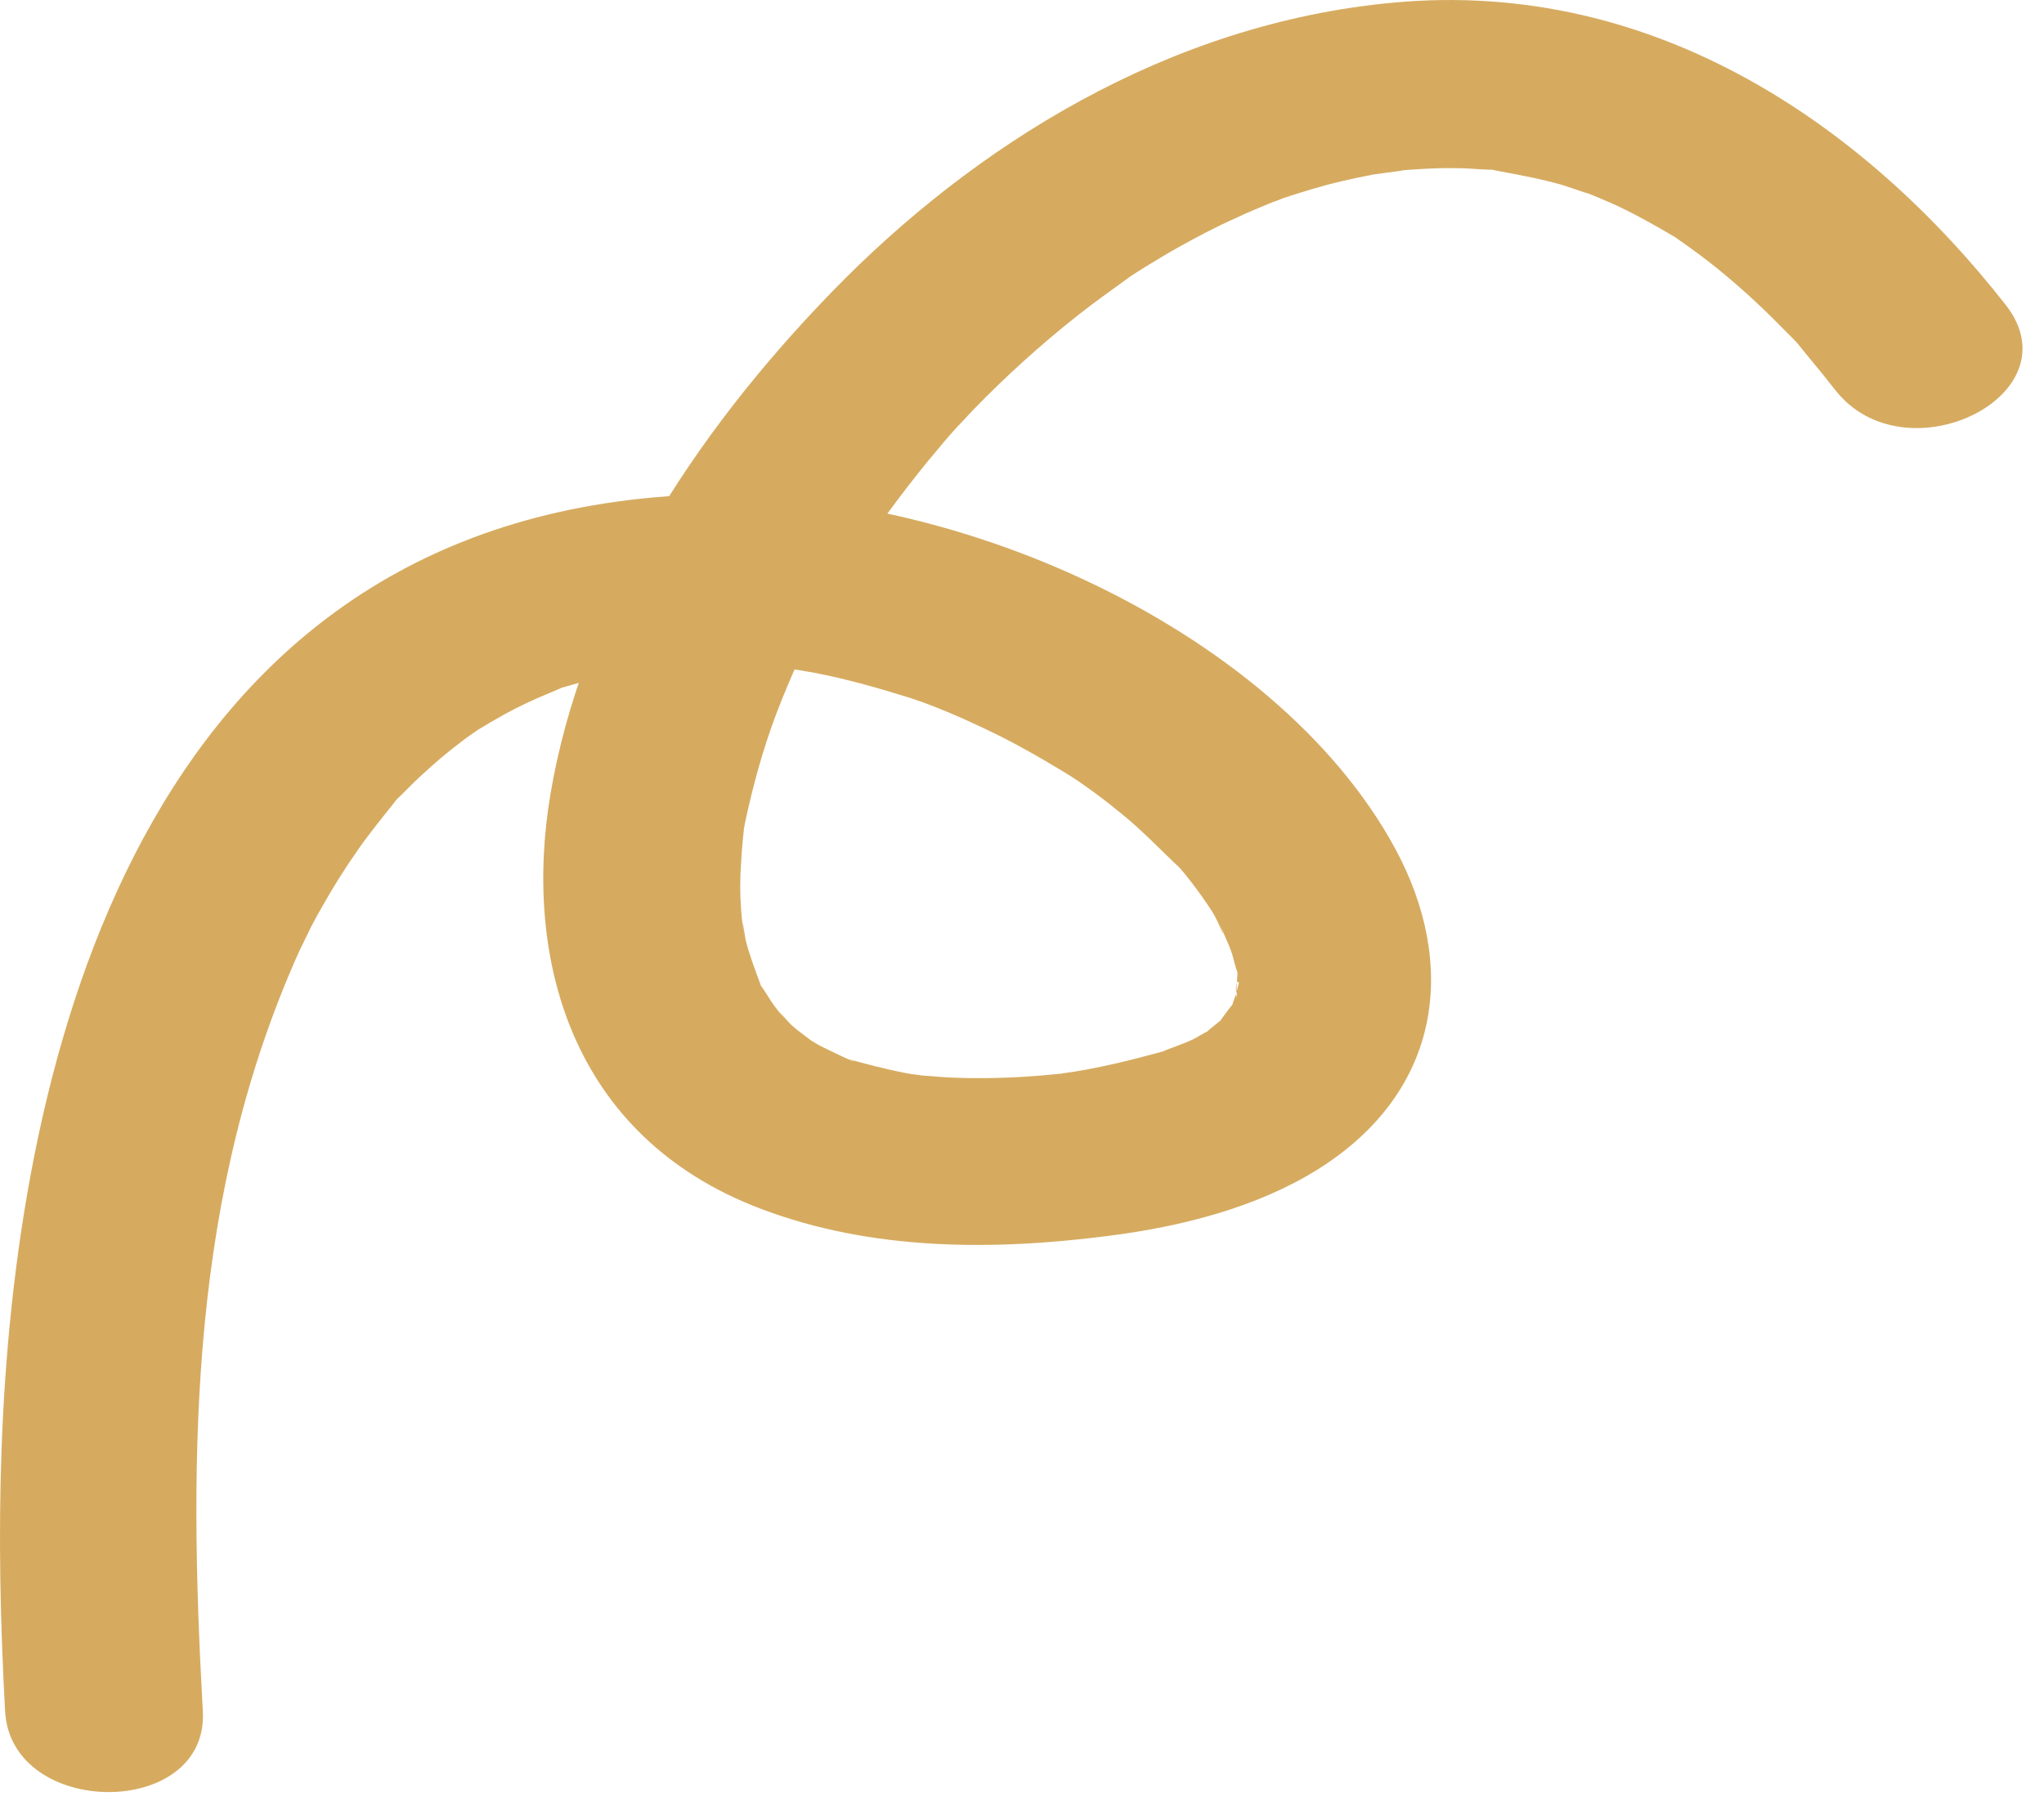 <svg xmlns="http://www.w3.org/2000/svg" width="89" height="79" viewBox="0 0 89 79" fill="none"><path d="M8.832 74.521C8.195 63.146 8.281 51.946 13.051 41.375C13.155 41.156 13.844 39.782 13.396 40.644C13.602 40.264 13.792 39.884 14.016 39.504C14.481 38.67 14.997 37.852 15.548 37.062C16.03 36.36 16.581 35.688 17.115 35.015C17.787 34.167 16.65 35.424 17.443 34.65C17.753 34.343 18.062 34.021 18.39 33.728C18.924 33.231 19.492 32.749 20.095 32.295C20.387 32.062 20.715 31.857 21.024 31.638C21.662 31.14 20.163 32.105 20.904 31.725C21.093 31.623 21.283 31.491 21.472 31.389C22.092 31.023 22.747 30.687 23.418 30.395C23.711 30.263 24.021 30.146 24.314 30.015C25.433 29.532 23.59 30.205 24.589 29.912C26.036 29.488 27.448 29.21 28.929 28.947C28.206 29.006 28.085 29.093 28.929 28.947C29.239 28.933 29.566 28.903 29.876 28.889C30.651 28.86 31.426 28.86 32.201 28.889C32.545 28.903 32.907 28.933 33.251 28.962C33.647 28.991 34.887 29.225 33.372 28.962C34.06 29.079 34.767 29.167 35.455 29.298C36.919 29.576 38.314 29.985 39.726 30.424C39.864 30.468 39.984 30.526 40.122 30.556C40.897 30.775 39.141 30.161 39.881 30.468C40.174 30.585 40.467 30.687 40.759 30.804C41.431 31.067 42.085 31.36 42.74 31.667C43.997 32.252 45.185 32.924 46.339 33.626C46.89 33.962 47.01 34.094 46.373 33.626C46.632 33.816 46.907 33.977 47.165 34.167C47.734 34.562 48.267 34.971 48.801 35.41C49.731 36.155 50.506 36.989 51.367 37.793C51.626 38.042 50.764 37.047 51.367 37.793C51.539 37.998 51.712 38.202 51.867 38.407C52.194 38.831 52.504 39.27 52.797 39.723C53.106 40.22 53.503 41.346 53.089 40.162C53.244 40.615 53.485 41.053 53.64 41.521C53.709 41.726 53.744 41.931 53.812 42.135C54.054 42.954 54.002 42.033 53.795 41.887C53.968 42.004 53.83 42.881 53.847 43.057C53.916 44.08 53.692 42.647 53.933 42.764C53.968 42.779 53.83 43.247 53.812 43.32C53.744 43.495 53.675 43.685 53.623 43.861C53.399 44.679 54.174 43.203 53.692 43.715C53.52 43.905 52.728 44.972 53.296 44.329C53.864 43.685 53.33 44.285 53.175 44.416C52.969 44.592 52.728 44.767 52.538 44.943C51.953 45.498 53.451 44.475 52.659 44.87C52.418 44.986 52.194 45.133 51.97 45.25C51.453 45.513 49.835 46.025 51.212 45.63C49.731 46.039 48.319 46.419 46.786 46.668C46.614 46.697 46.459 46.712 46.287 46.741C45.374 46.902 47.355 46.668 46.408 46.741C45.96 46.77 45.512 46.829 45.065 46.858C43.894 46.946 42.722 46.975 41.551 46.931C41.052 46.916 40.535 46.858 40.036 46.829C39.054 46.785 40.794 46.946 40.174 46.843C39.95 46.8 39.709 46.785 39.485 46.741C38.59 46.566 37.728 46.346 36.867 46.098C37.229 46.2 37.419 46.361 36.678 46.01C36.334 45.849 36.006 45.688 35.679 45.528C35.49 45.425 35.318 45.294 35.111 45.206C35.18 45.235 35.903 45.82 35.455 45.425C35.145 45.162 34.801 44.943 34.491 44.665C34.215 44.416 33.561 43.568 34.319 44.562C34.129 44.299 33.906 44.065 33.716 43.802C33.544 43.568 33.406 43.32 33.234 43.071C32.614 42.15 33.423 43.715 33.096 42.823C32.872 42.209 32.631 41.594 32.476 40.966C32.407 40.673 32.27 39.489 32.39 40.746C32.356 40.366 32.287 39.986 32.27 39.606C32.218 38.919 32.218 38.246 32.27 37.559C32.287 37.194 32.321 36.813 32.356 36.448C32.373 36.214 32.425 35.995 32.442 35.761C32.39 36.258 32.321 36.389 32.442 35.819C32.786 34.211 33.217 32.632 33.802 31.082C34.112 30.263 34.457 29.459 34.818 28.655C34.904 28.45 35.008 28.245 35.111 28.041C35.352 27.529 34.68 28.86 35.111 28.055C35.369 27.573 35.628 27.076 35.903 26.593C36.833 24.956 37.883 23.362 39.037 21.827C39.623 21.052 40.225 20.277 40.863 19.531C41.173 19.151 41.5 18.786 41.827 18.42C41.207 19.107 42.154 18.084 42.361 17.865C43.79 16.388 45.34 14.984 46.993 13.683C47.734 13.098 48.491 12.572 49.249 12.016C50.041 11.49 49.438 11.87 49.249 12.016C49.456 11.885 49.662 11.753 49.869 11.621C50.334 11.344 50.782 11.066 51.247 10.803C52.09 10.335 52.934 9.882 53.83 9.487C54.26 9.282 54.708 9.092 55.139 8.917C55.311 8.843 55.5 8.77 55.672 8.712C56.585 8.332 55.69 8.697 55.845 8.639C56.688 8.361 57.532 8.098 58.41 7.893C58.858 7.791 59.323 7.688 59.788 7.601C60.133 7.542 61.941 7.337 60.58 7.454C61.51 7.381 62.423 7.308 63.353 7.323C63.766 7.323 64.197 7.352 64.61 7.381C65.987 7.44 64.093 7.235 65.281 7.454C66.229 7.63 67.159 7.805 68.071 8.069C68.312 8.142 69.828 8.683 68.708 8.244C69.225 8.449 69.724 8.653 70.224 8.873C71.119 9.282 71.98 9.765 72.824 10.262C73.754 10.817 72.135 9.779 73.031 10.393C73.203 10.525 73.392 10.642 73.565 10.773C74.116 11.168 74.65 11.578 75.166 12.016C76.096 12.791 76.957 13.61 77.784 14.458C78.404 15.087 78.059 14.707 78.645 15.423C79.075 15.935 79.489 16.446 79.902 16.973C82.933 20.877 90.406 17.221 87.341 13.288C81.314 5.583 72.118 -0.953 60.666 0.115C50.833 1.021 42.378 6.372 36.23 12.703C30.082 19.034 25.33 26.506 23.969 34.576C22.781 41.609 24.779 49.49 33.148 52.648C37.935 54.461 43.187 54.476 48.285 53.818C51.488 53.408 54.725 52.575 57.36 50.937C62.836 47.516 63.456 41.96 60.752 36.96C55.517 27.28 40.725 20.54 28.412 21.666C5.457 23.771 0.618 47.34 0.067 63.16C-0.071 66.947 0.015 70.734 0.222 74.521C0.48 79.2 9.091 79.229 8.832 74.521Z" fill="#D6AB60"></path></svg>